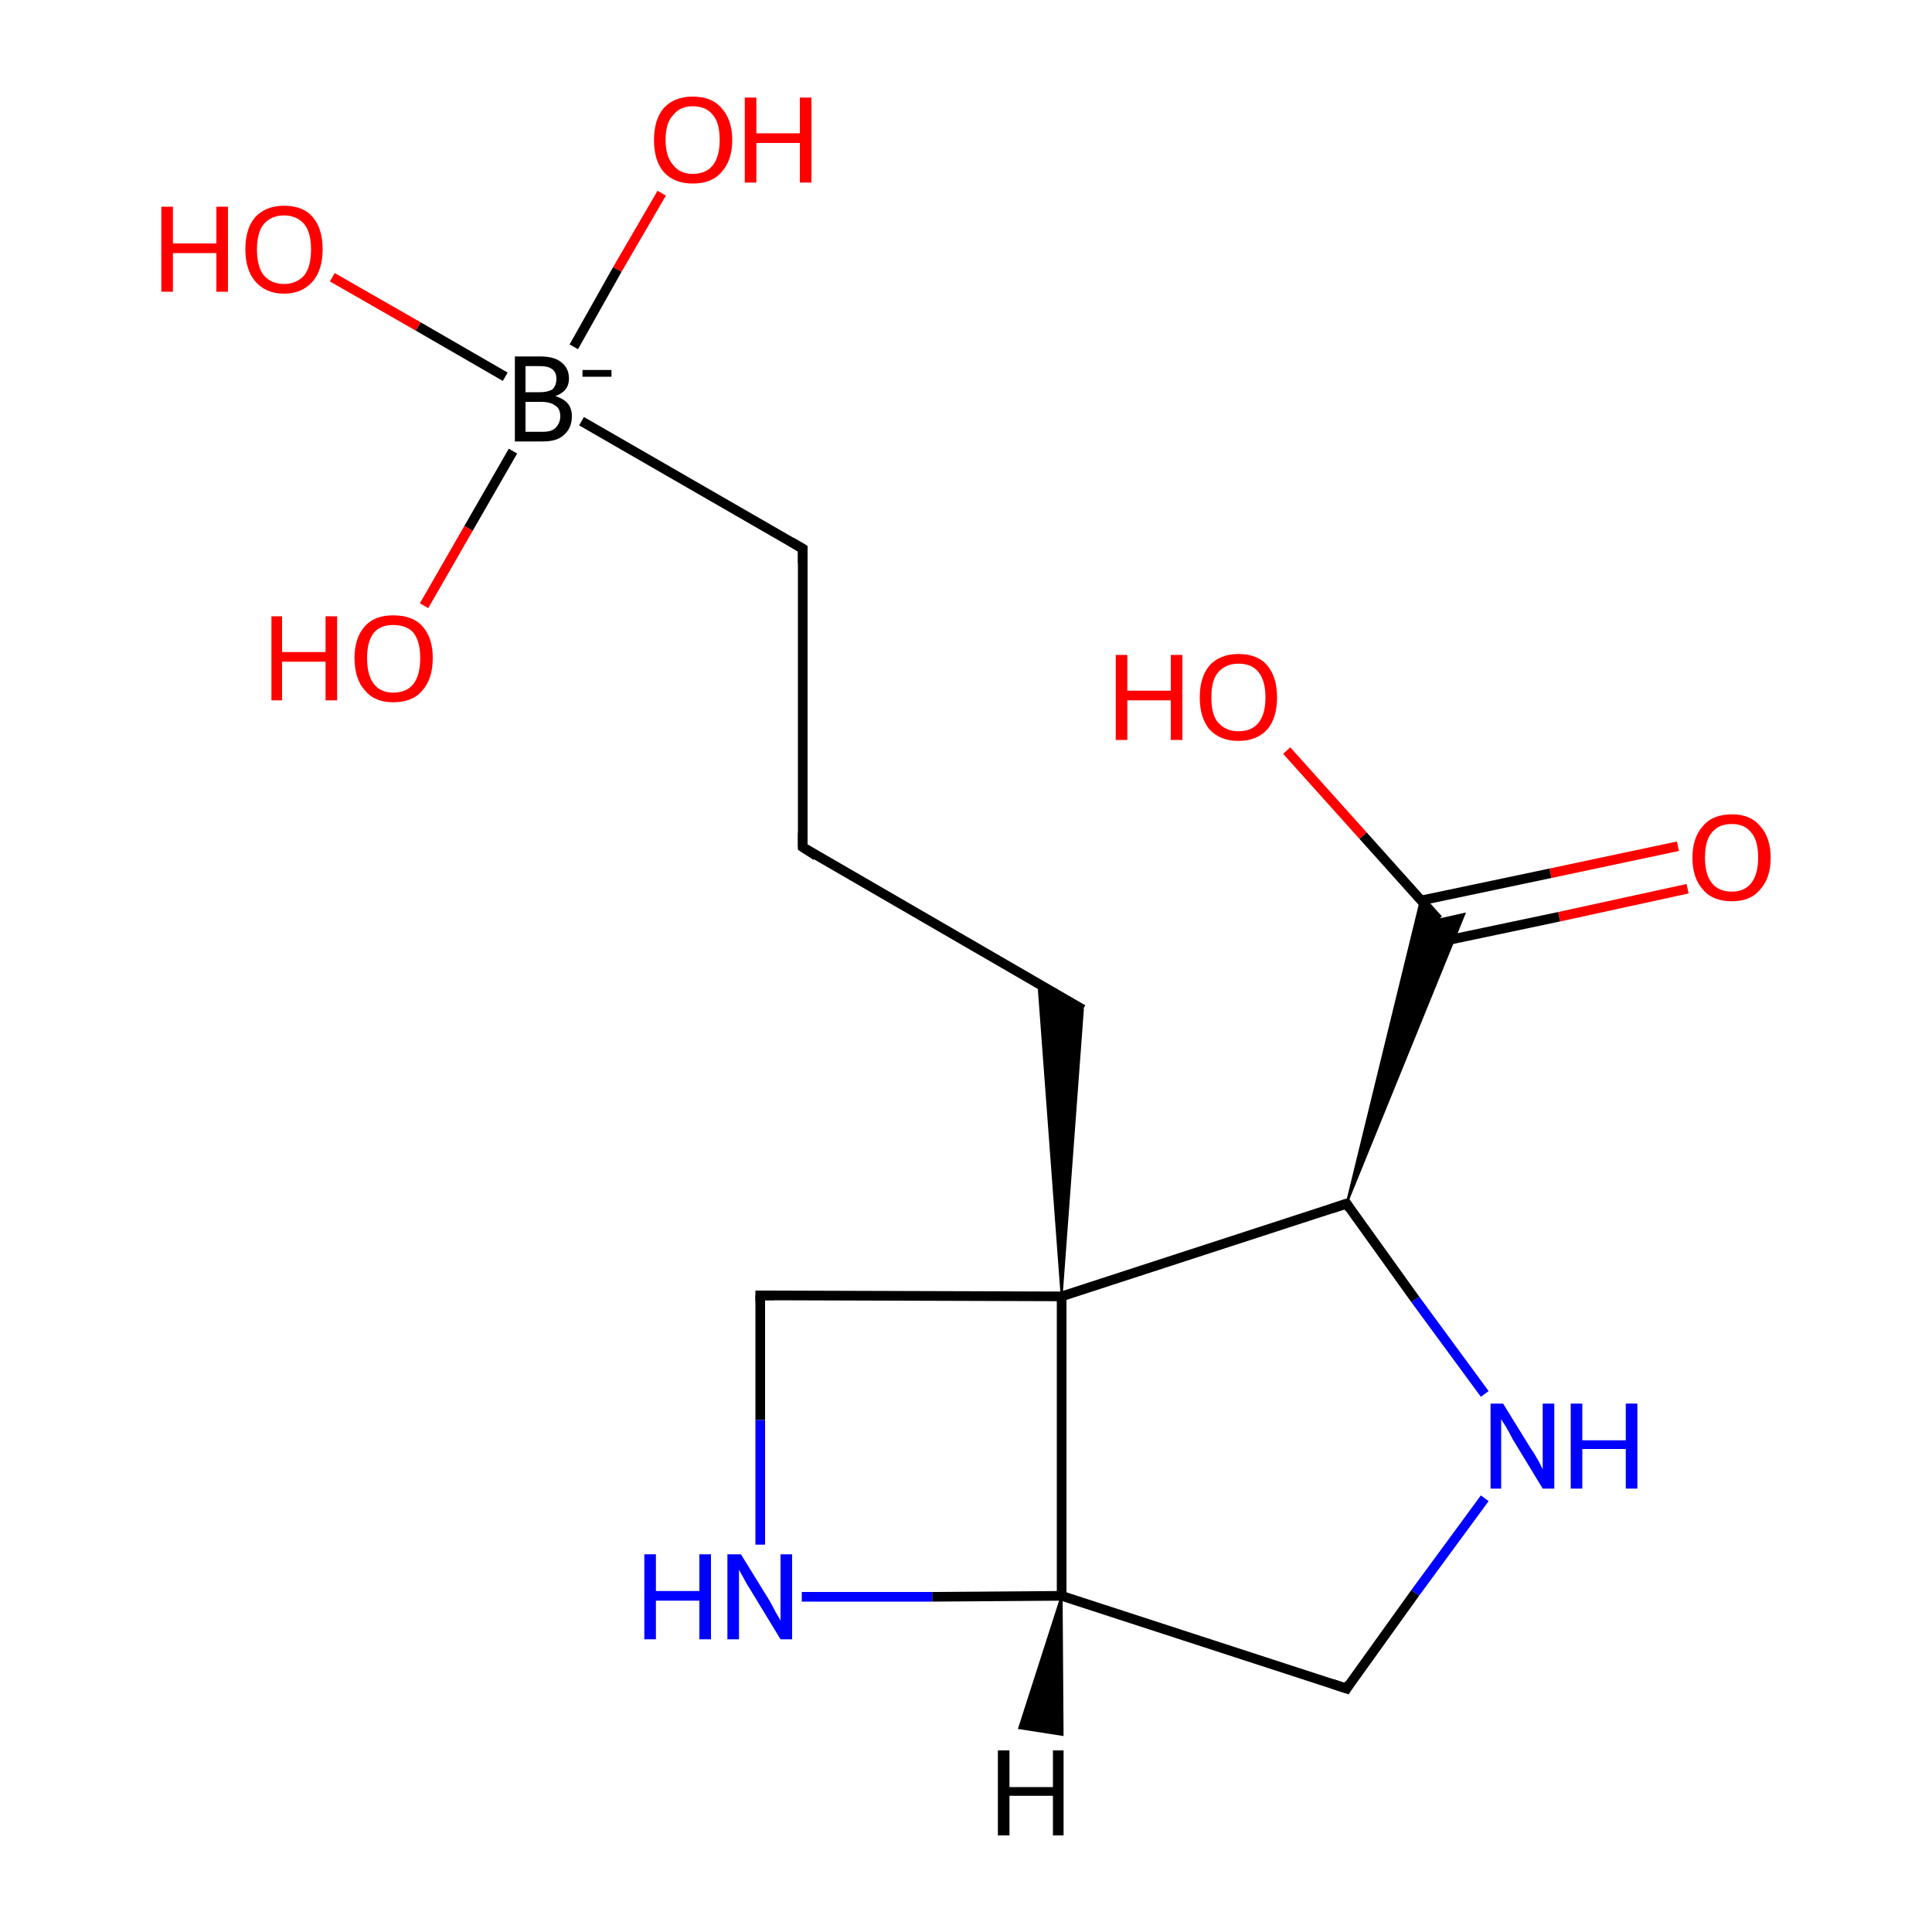 <?xml version='1.0' encoding='iso-8859-1'?>
<svg version='1.1' baseProfile='full'
              xmlns='http://www.w3.org/2000/svg'
                      xmlns:rdkit='http://www.rdkit.org/xml'
                      xmlns:xlink='http://www.w3.org/1999/xlink'
                  xml:space='preserve'
width='200px' height='200px' viewBox='0 0 200 200'>
<!-- END OF HEADER -->
<rect style='opacity:1.0;fill:#FFFFFF;stroke:none' width='200.0' height='200.0' x='0.0' y='0.0'> </rect>
<path class='bond-0 atom-16 atom-13' d='M 34.4,28.7 L 43.3,33.8' style='fill:none;fill-rule:evenodd;stroke:#FF0000;stroke-width:1.0px;stroke-linecap:butt;stroke-linejoin:miter;stroke-opacity:1' />
<path class='bond-0 atom-16 atom-13' d='M 43.3,33.8 L 52.3,39.0' style='fill:none;fill-rule:evenodd;stroke:#000000;stroke-width:1.0px;stroke-linecap:butt;stroke-linejoin:miter;stroke-opacity:1' />
<path class='bond-1 atom-14 atom-13' d='M 68.5,20.0 L 63.9,27.9' style='fill:none;fill-rule:evenodd;stroke:#FF0000;stroke-width:1.0px;stroke-linecap:butt;stroke-linejoin:miter;stroke-opacity:1' />
<path class='bond-1 atom-14 atom-13' d='M 63.9,27.9 L 59.4,35.9' style='fill:none;fill-rule:evenodd;stroke:#000000;stroke-width:1.0px;stroke-linecap:butt;stroke-linejoin:miter;stroke-opacity:1' />
<path class='bond-2 atom-13 atom-5' d='M 60.2,43.6 L 83.1,56.8' style='fill:none;fill-rule:evenodd;stroke:#000000;stroke-width:1.0px;stroke-linecap:butt;stroke-linejoin:miter;stroke-opacity:1' />
<path class='bond-3 atom-13 atom-15' d='M 53.1,46.7 L 48.5,54.7' style='fill:none;fill-rule:evenodd;stroke:#000000;stroke-width:1.0px;stroke-linecap:butt;stroke-linejoin:miter;stroke-opacity:1' />
<path class='bond-3 atom-13 atom-15' d='M 48.5,54.7 L 43.9,62.7' style='fill:none;fill-rule:evenodd;stroke:#FF0000;stroke-width:1.0px;stroke-linecap:butt;stroke-linejoin:miter;stroke-opacity:1' />
<path class='bond-4 atom-5 atom-4' d='M 83.1,56.8 L 83.1,87.7' style='fill:none;fill-rule:evenodd;stroke:#000000;stroke-width:1.0px;stroke-linecap:butt;stroke-linejoin:miter;stroke-opacity:1' />
<path class='bond-5 atom-4 atom-3' d='M 83.1,87.7 L 112.1,104.5' style='fill:none;fill-rule:evenodd;stroke:#000000;stroke-width:1.0px;stroke-linecap:butt;stroke-linejoin:miter;stroke-opacity:1' />
<path class='bond-6 atom-2 atom-3' d='M 109.9,134.2 L 107.5,101.9 L 112.1,104.5 Z' style='fill:#000000;fill-rule:evenodd;fill-opacity:1;stroke:#000000;stroke-width:0.2px;stroke-linecap:butt;stroke-linejoin:miter;stroke-opacity:1;' />
<path class='bond-7 atom-6 atom-7' d='M 174.7,92.0 L 161.4,94.9' style='fill:none;fill-rule:evenodd;stroke:#FF0000;stroke-width:1.0px;stroke-linecap:butt;stroke-linejoin:miter;stroke-opacity:1' />
<path class='bond-7 atom-6 atom-7' d='M 161.4,94.9 L 148.1,97.7' style='fill:none;fill-rule:evenodd;stroke:#000000;stroke-width:1.0px;stroke-linecap:butt;stroke-linejoin:miter;stroke-opacity:1' />
<path class='bond-7 atom-6 atom-7' d='M 173.7,87.6 L 160.5,90.4' style='fill:none;fill-rule:evenodd;stroke:#FF0000;stroke-width:1.0px;stroke-linecap:butt;stroke-linejoin:miter;stroke-opacity:1' />
<path class='bond-7 atom-6 atom-7' d='M 160.5,90.4 L 147.2,93.2' style='fill:none;fill-rule:evenodd;stroke:#000000;stroke-width:1.0px;stroke-linecap:butt;stroke-linejoin:miter;stroke-opacity:1' />
<path class='bond-8 atom-7 atom-8' d='M 148.9,95.2 L 141.1,86.5' style='fill:none;fill-rule:evenodd;stroke:#000000;stroke-width:1.0px;stroke-linecap:butt;stroke-linejoin:miter;stroke-opacity:1' />
<path class='bond-8 atom-7 atom-8' d='M 141.1,86.5 L 133.2,77.7' style='fill:none;fill-rule:evenodd;stroke:#FF0000;stroke-width:1.0px;stroke-linecap:butt;stroke-linejoin:miter;stroke-opacity:1' />
<path class='bond-9 atom-9 atom-7' d='M 139.4,124.6 L 147.1,93.1 L 148.9,95.2 Z' style='fill:#000000;fill-rule:evenodd;fill-opacity:1;stroke:#000000;stroke-width:0.2px;stroke-linecap:butt;stroke-linejoin:miter;stroke-opacity:1;' />
<path class='bond-9 atom-9 atom-7' d='M 139.4,124.6 L 148.9,95.2 L 151.6,94.6 Z' style='fill:#000000;fill-rule:evenodd;fill-opacity:1;stroke:#000000;stroke-width:0.2px;stroke-linecap:butt;stroke-linejoin:miter;stroke-opacity:1;' />
<path class='bond-10 atom-2 atom-10' d='M 109.9,134.2 L 109.9,165.2' style='fill:none;fill-rule:evenodd;stroke:#000000;stroke-width:1.0px;stroke-linecap:butt;stroke-linejoin:miter;stroke-opacity:1' />
<path class='bond-11 atom-2 atom-9' d='M 109.9,134.2 L 139.4,124.6' style='fill:none;fill-rule:evenodd;stroke:#000000;stroke-width:1.0px;stroke-linecap:butt;stroke-linejoin:miter;stroke-opacity:1' />
<path class='bond-12 atom-2 atom-1' d='M 109.9,134.2 L 78.7,134.1' style='fill:none;fill-rule:evenodd;stroke:#000000;stroke-width:1.0px;stroke-linecap:butt;stroke-linejoin:miter;stroke-opacity:1' />
<path class='bond-13 atom-12 atom-11' d='M 153.7,155.1 L 146.5,164.9' style='fill:none;fill-rule:evenodd;stroke:#0000FF;stroke-width:1.0px;stroke-linecap:butt;stroke-linejoin:miter;stroke-opacity:1' />
<path class='bond-13 atom-12 atom-11' d='M 146.5,164.9 L 139.4,174.8' style='fill:none;fill-rule:evenodd;stroke:#000000;stroke-width:1.0px;stroke-linecap:butt;stroke-linejoin:miter;stroke-opacity:1' />
<path class='bond-14 atom-12 atom-9' d='M 153.7,144.3 L 146.5,134.5' style='fill:none;fill-rule:evenodd;stroke:#0000FF;stroke-width:1.0px;stroke-linecap:butt;stroke-linejoin:miter;stroke-opacity:1' />
<path class='bond-14 atom-12 atom-9' d='M 146.5,134.5 L 139.4,124.6' style='fill:none;fill-rule:evenodd;stroke:#000000;stroke-width:1.0px;stroke-linecap:butt;stroke-linejoin:miter;stroke-opacity:1' />
<path class='bond-15 atom-11 atom-10' d='M 139.4,174.8 L 109.9,165.2' style='fill:none;fill-rule:evenodd;stroke:#000000;stroke-width:1.0px;stroke-linecap:butt;stroke-linejoin:miter;stroke-opacity:1' />
<path class='bond-16 atom-10 atom-0' d='M 109.9,165.2 L 96.5,165.3' style='fill:none;fill-rule:evenodd;stroke:#000000;stroke-width:1.0px;stroke-linecap:butt;stroke-linejoin:miter;stroke-opacity:1' />
<path class='bond-16 atom-10 atom-0' d='M 96.5,165.3 L 83.0,165.3' style='fill:none;fill-rule:evenodd;stroke:#0000FF;stroke-width:1.0px;stroke-linecap:butt;stroke-linejoin:miter;stroke-opacity:1' />
<path class='bond-17 atom-1 atom-0' d='M 78.7,134.1 L 78.7,147.0' style='fill:none;fill-rule:evenodd;stroke:#000000;stroke-width:1.0px;stroke-linecap:butt;stroke-linejoin:miter;stroke-opacity:1' />
<path class='bond-17 atom-1 atom-0' d='M 78.7,147.0 L 78.7,159.9' style='fill:none;fill-rule:evenodd;stroke:#0000FF;stroke-width:1.0px;stroke-linecap:butt;stroke-linejoin:miter;stroke-opacity:1' />
<path class='bond-18 atom-10 atom-17' d='M 109.9,165.2 L 110.0,179.6 L 105.5,178.9 Z' style='fill:#000000;fill-rule:evenodd;fill-opacity:1;stroke:#000000;stroke-width:0.2px;stroke-linecap:butt;stroke-linejoin:miter;stroke-opacity:1;' />
<path d='M 80.2,134.1 L 78.7,134.1 L 78.7,134.7' style='fill:none;stroke:#000000;stroke-width:1.0px;stroke-linecap:butt;stroke-linejoin:miter;stroke-opacity:1;' />
<path d='M 83.1,86.2 L 83.1,87.7 L 84.5,88.6' style='fill:none;stroke:#000000;stroke-width:1.0px;stroke-linecap:butt;stroke-linejoin:miter;stroke-opacity:1;' />
<path d='M 81.9,56.1 L 83.1,56.8 L 83.1,58.3' style='fill:none;stroke:#000000;stroke-width:1.0px;stroke-linecap:butt;stroke-linejoin:miter;stroke-opacity:1;' />
<path d='M 137.9,125.1 L 139.4,124.6 L 139.7,125.1' style='fill:none;stroke:#000000;stroke-width:1.0px;stroke-linecap:butt;stroke-linejoin:miter;stroke-opacity:1;' />
<path d='M 139.7,174.3 L 139.4,174.8 L 137.9,174.3' style='fill:none;stroke:#000000;stroke-width:1.0px;stroke-linecap:butt;stroke-linejoin:miter;stroke-opacity:1;' />
<path class='atom-0' d='M 66.7 160.9
L 67.9 160.9
L 67.9 164.7
L 72.4 164.7
L 72.4 160.9
L 73.6 160.9
L 73.6 169.7
L 72.4 169.7
L 72.4 165.7
L 67.9 165.7
L 67.9 169.7
L 66.7 169.7
L 66.7 160.9
' fill='#0000FF'/>
<path class='atom-0' d='M 76.7 160.9
L 79.6 165.6
Q 79.9 166.1, 80.3 166.9
Q 80.8 167.7, 80.8 167.8
L 80.8 160.9
L 82.0 160.9
L 82.0 169.7
L 80.8 169.7
L 77.7 164.6
Q 77.3 164.0, 77.0 163.4
Q 76.6 162.7, 76.5 162.5
L 76.5 169.7
L 75.3 169.7
L 75.3 160.9
L 76.7 160.9
' fill='#0000FF'/>
<path class='atom-6' d='M 175.2 88.8
Q 175.2 86.7, 176.3 85.5
Q 177.3 84.3, 179.3 84.3
Q 181.2 84.3, 182.2 85.5
Q 183.3 86.7, 183.3 88.8
Q 183.3 90.9, 182.2 92.1
Q 181.2 93.3, 179.3 93.3
Q 177.3 93.3, 176.3 92.1
Q 175.2 90.9, 175.2 88.8
M 179.3 92.3
Q 180.6 92.3, 181.3 91.4
Q 182.0 90.5, 182.0 88.8
Q 182.0 87.0, 181.3 86.2
Q 180.6 85.3, 179.3 85.3
Q 177.9 85.3, 177.2 86.2
Q 176.5 87.0, 176.5 88.8
Q 176.5 90.5, 177.2 91.4
Q 177.9 92.3, 179.3 92.3
' fill='#FF0000'/>
<path class='atom-8' d='M 115.5 67.8
L 116.7 67.8
L 116.7 71.5
L 121.2 71.5
L 121.2 67.8
L 122.4 67.8
L 122.4 76.6
L 121.2 76.6
L 121.2 72.5
L 116.7 72.5
L 116.7 76.6
L 115.5 76.6
L 115.5 67.8
' fill='#FF0000'/>
<path class='atom-8' d='M 124.2 72.2
Q 124.2 70.1, 125.2 68.9
Q 126.3 67.7, 128.2 67.7
Q 130.2 67.7, 131.2 68.9
Q 132.2 70.1, 132.2 72.2
Q 132.2 74.3, 131.2 75.5
Q 130.1 76.7, 128.2 76.7
Q 126.3 76.7, 125.2 75.5
Q 124.2 74.3, 124.2 72.2
M 128.2 75.7
Q 129.6 75.7, 130.3 74.8
Q 131.0 73.9, 131.0 72.2
Q 131.0 70.5, 130.3 69.6
Q 129.6 68.7, 128.2 68.7
Q 126.9 68.7, 126.1 69.6
Q 125.4 70.4, 125.4 72.2
Q 125.4 74.0, 126.1 74.8
Q 126.9 75.7, 128.2 75.7
' fill='#FF0000'/>
<path class='atom-12' d='M 155.6 145.3
L 158.5 150.0
Q 158.8 150.4, 159.3 151.3
Q 159.7 152.1, 159.7 152.1
L 159.7 145.3
L 160.9 145.3
L 160.9 154.1
L 159.7 154.1
L 156.6 149.0
Q 156.3 148.4, 155.9 147.7
Q 155.5 147.1, 155.4 146.9
L 155.4 154.1
L 154.3 154.1
L 154.3 145.3
L 155.6 145.3
' fill='#0000FF'/>
<path class='atom-12' d='M 162.6 145.3
L 163.8 145.3
L 163.8 149.1
L 168.3 149.1
L 168.3 145.3
L 169.5 145.3
L 169.5 154.1
L 168.3 154.1
L 168.3 150.0
L 163.8 150.0
L 163.8 154.1
L 162.6 154.1
L 162.6 145.3
' fill='#0000FF'/>
<path class='atom-13' d='M 57.5 41.0
Q 58.4 41.3, 58.8 41.8
Q 59.2 42.3, 59.2 43.1
Q 59.2 44.3, 58.4 45.0
Q 57.7 45.7, 56.2 45.7
L 53.3 45.7
L 53.3 36.9
L 55.9 36.9
Q 57.4 36.9, 58.1 37.5
Q 58.9 38.1, 58.9 39.2
Q 58.9 40.5, 57.5 41.0
M 54.4 37.9
L 54.4 40.6
L 55.9 40.6
Q 56.7 40.6, 57.2 40.3
Q 57.6 39.9, 57.6 39.2
Q 57.6 37.9, 55.9 37.9
L 54.4 37.9
M 56.2 44.7
Q 57.1 44.7, 57.5 44.3
Q 58.0 43.8, 58.0 43.1
Q 58.0 42.3, 57.5 42.0
Q 57.0 41.6, 56.0 41.6
L 54.4 41.6
L 54.4 44.7
L 56.2 44.7
' fill='#000000'/>
<path class='atom-13' d='M 60.3 38.3
L 63.3 38.3
L 63.3 39.0
L 60.3 39.0
L 60.3 38.3
' fill='#000000'/>
<path class='atom-14' d='M 67.7 14.5
Q 67.7 12.4, 68.7 11.2
Q 69.8 10.0, 71.7 10.0
Q 73.7 10.0, 74.7 11.2
Q 75.8 12.4, 75.8 14.5
Q 75.8 16.6, 74.7 17.8
Q 73.7 19.0, 71.7 19.0
Q 69.8 19.0, 68.7 17.8
Q 67.7 16.6, 67.7 14.5
M 71.7 18.0
Q 73.1 18.0, 73.8 17.1
Q 74.5 16.2, 74.5 14.5
Q 74.5 12.7, 73.8 11.9
Q 73.1 11.0, 71.7 11.0
Q 70.4 11.0, 69.7 11.9
Q 68.9 12.7, 68.9 14.5
Q 68.9 16.2, 69.7 17.1
Q 70.4 18.0, 71.7 18.0
' fill='#FF0000'/>
<path class='atom-14' d='M 77.1 10.1
L 78.3 10.1
L 78.3 13.8
L 82.8 13.8
L 82.8 10.1
L 84.0 10.1
L 84.0 18.9
L 82.8 18.9
L 82.8 14.8
L 78.3 14.8
L 78.3 18.9
L 77.1 18.9
L 77.1 10.1
' fill='#FF0000'/>
<path class='atom-15' d='M 28.1 63.8
L 29.2 63.8
L 29.2 67.5
L 33.7 67.5
L 33.7 63.8
L 34.9 63.8
L 34.9 72.5
L 33.7 72.5
L 33.7 68.5
L 29.2 68.5
L 29.2 72.5
L 28.1 72.5
L 28.1 63.8
' fill='#FF0000'/>
<path class='atom-15' d='M 36.7 68.1
Q 36.7 66.0, 37.8 64.8
Q 38.8 63.7, 40.7 63.7
Q 42.7 63.7, 43.7 64.8
Q 44.8 66.0, 44.8 68.1
Q 44.8 70.3, 43.7 71.5
Q 42.7 72.7, 40.7 72.7
Q 38.8 72.7, 37.8 71.5
Q 36.7 70.3, 36.7 68.1
M 40.7 71.7
Q 42.1 71.7, 42.8 70.8
Q 43.5 69.9, 43.5 68.1
Q 43.5 66.4, 42.8 65.5
Q 42.1 64.7, 40.7 64.7
Q 39.4 64.7, 38.7 65.5
Q 38.0 66.4, 38.0 68.1
Q 38.0 69.9, 38.7 70.8
Q 39.4 71.7, 40.7 71.7
' fill='#FF0000'/>
<path class='atom-16' d='M 16.7 21.4
L 17.9 21.4
L 17.9 25.2
L 22.4 25.2
L 22.4 21.4
L 23.6 21.4
L 23.6 30.2
L 22.4 30.2
L 22.4 26.2
L 17.9 26.2
L 17.9 30.2
L 16.7 30.2
L 16.7 21.4
' fill='#FF0000'/>
<path class='atom-16' d='M 25.4 25.8
Q 25.4 23.7, 26.4 22.5
Q 27.5 21.3, 29.4 21.3
Q 31.4 21.3, 32.4 22.5
Q 33.4 23.7, 33.4 25.8
Q 33.4 27.9, 32.4 29.1
Q 31.3 30.4, 29.4 30.4
Q 27.5 30.4, 26.4 29.1
Q 25.4 27.9, 25.4 25.8
M 29.4 29.4
Q 30.7 29.4, 31.5 28.5
Q 32.2 27.6, 32.2 25.8
Q 32.2 24.1, 31.5 23.2
Q 30.7 22.3, 29.4 22.3
Q 28.1 22.3, 27.3 23.2
Q 26.6 24.1, 26.6 25.8
Q 26.6 27.6, 27.3 28.5
Q 28.1 29.4, 29.4 29.4
' fill='#FF0000'/>
<path class='atom-17' d='M 103.3 181.2
L 104.5 181.2
L 104.5 185.0
L 109.0 185.0
L 109.0 181.2
L 110.1 181.2
L 110.1 190.0
L 109.0 190.0
L 109.0 185.9
L 104.5 185.9
L 104.5 190.0
L 103.3 190.0
L 103.3 181.2
' fill='#000000'/>
</svg>
